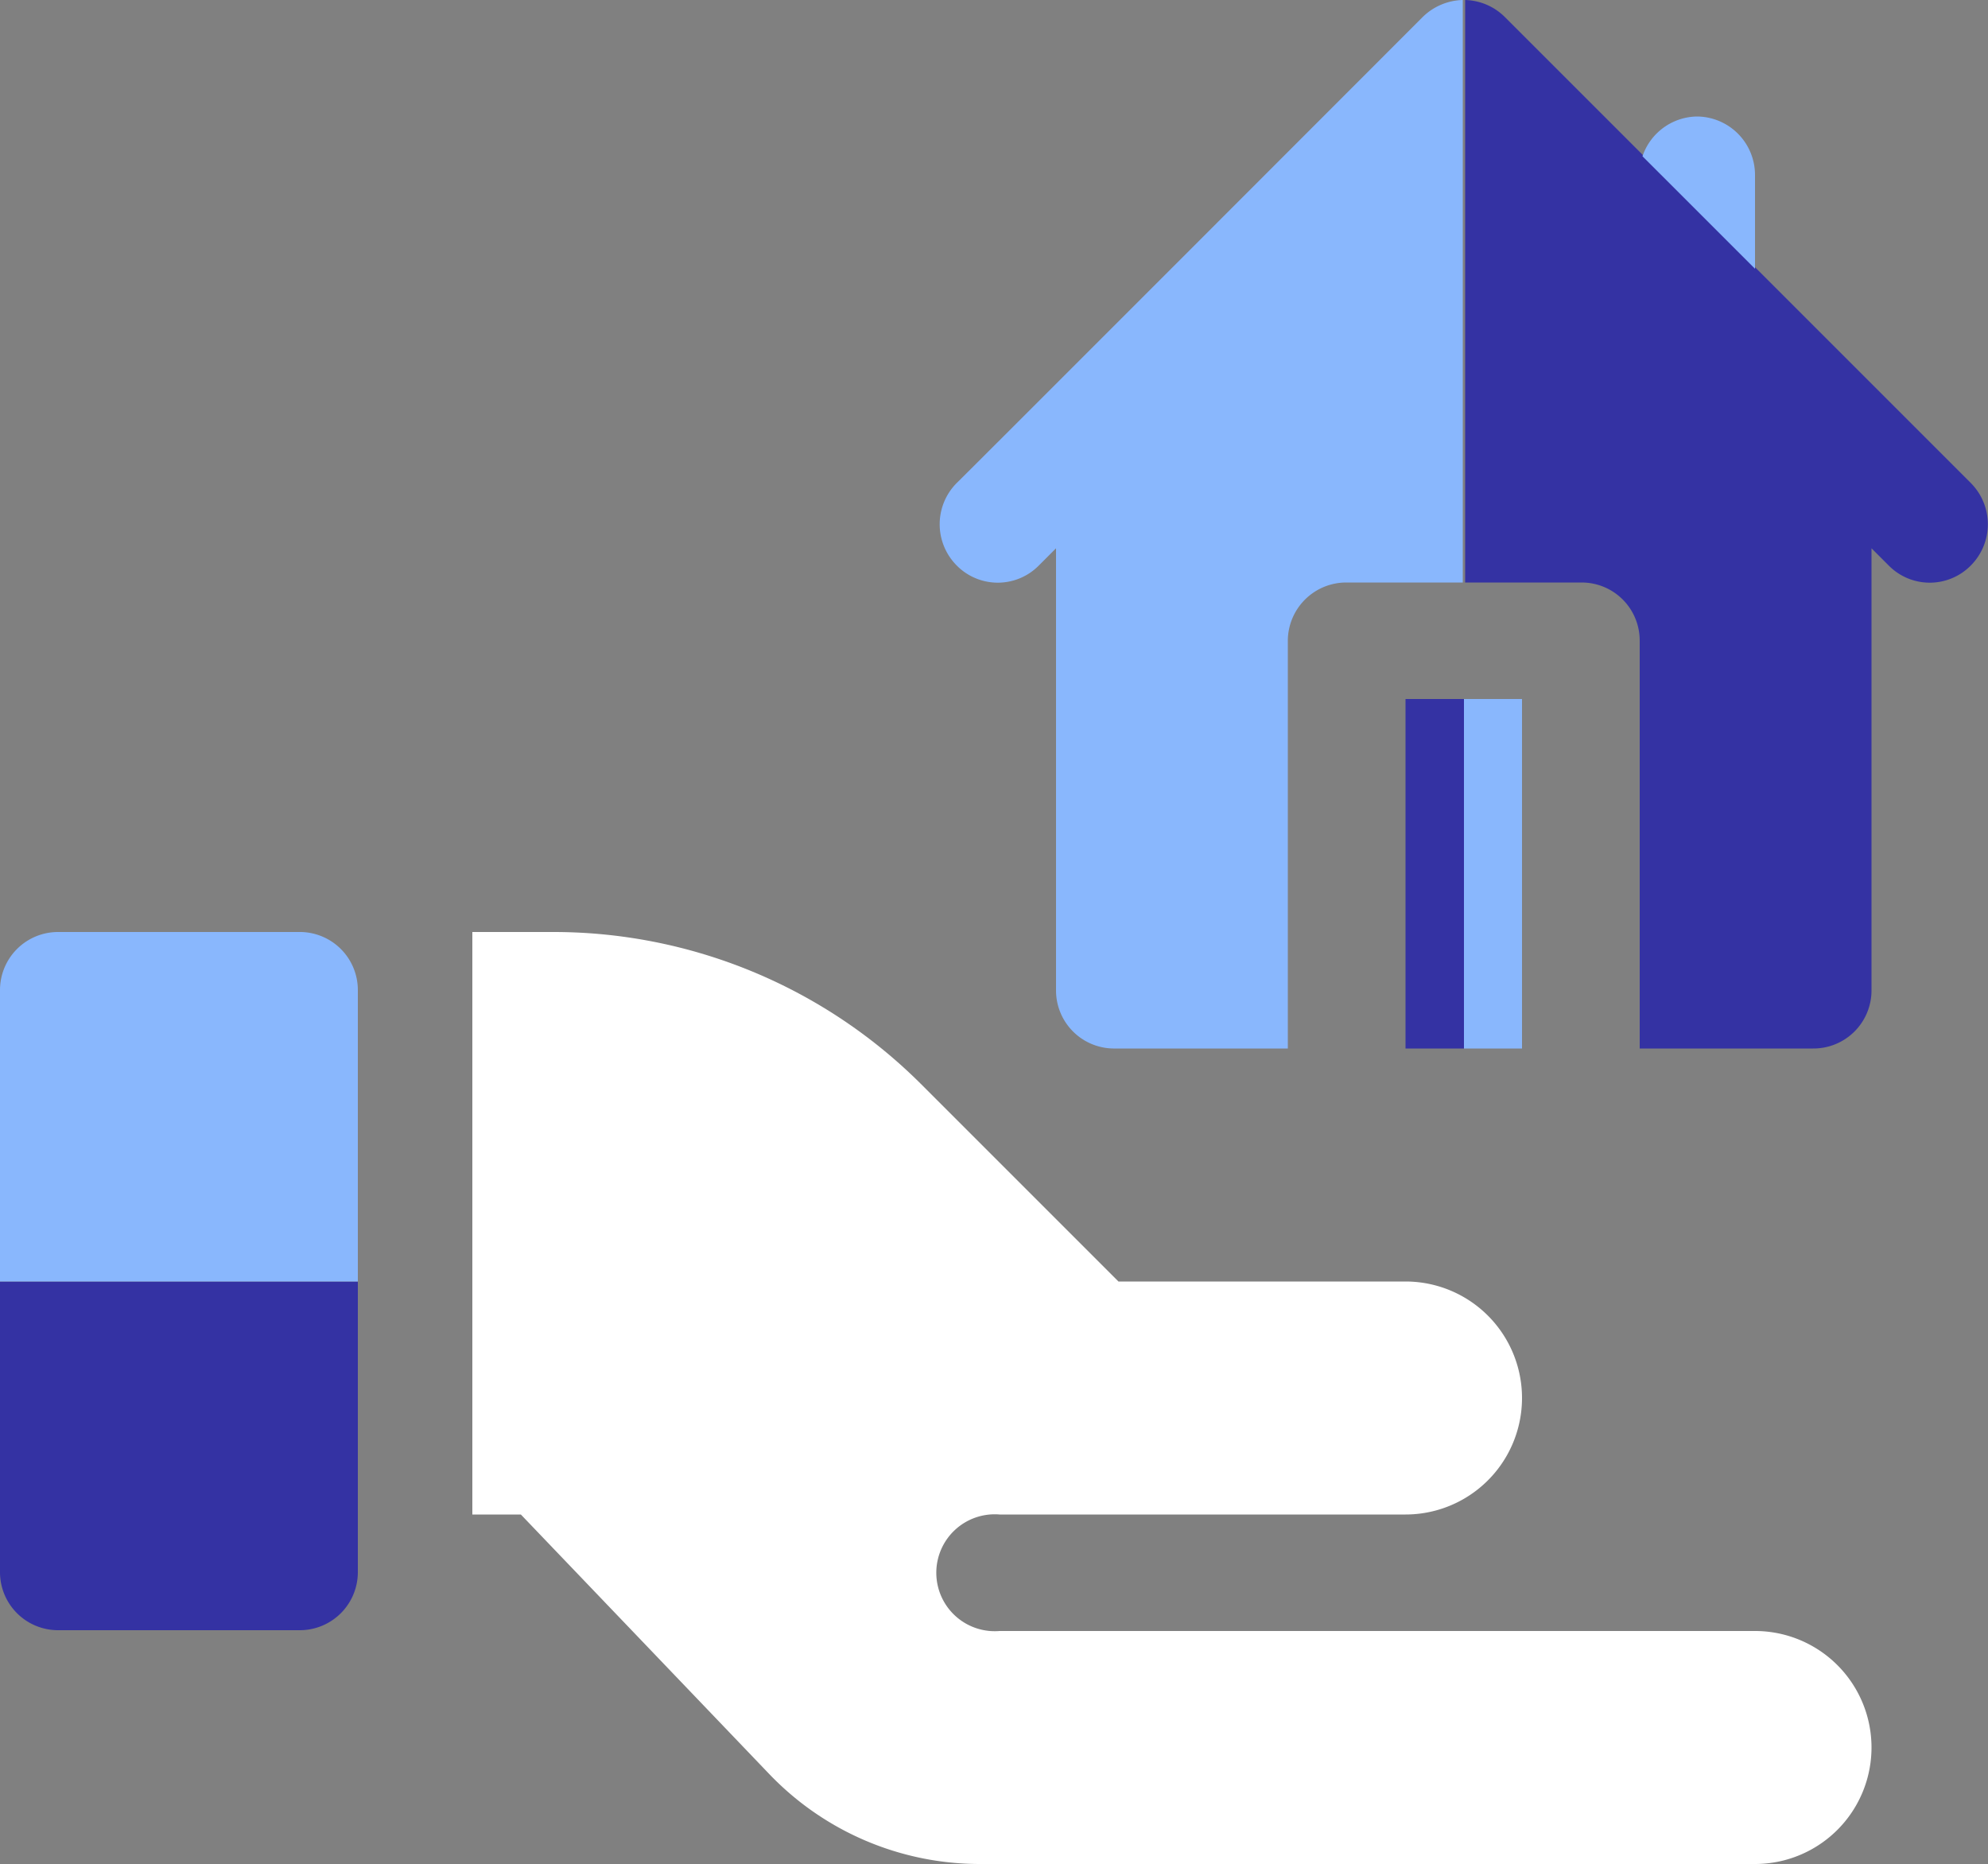<svg xmlns="http://www.w3.org/2000/svg" viewBox="0 0 50 46.88">
  <rect x="0" y="0" width="50" height="46.88" fill="#808080" stroke="none"/>
  <defs>
    <style>
      .a44b3229-e899-4b39-840a-17cd9f3abac1 {
        fill: #fff;
      }

      .a86e0964-03e9-420f-a19a-563a885c2dd9 {
        fill: #3432a3;
      }

      .f8df750a-da51-444b-a600-41e2bd3a9952 {
        fill: #89b7fd;
      }
    </style>
  </defs>
  <g id="b5497ab7-be3d-41fc-a992-2c8e24b863e4" data-name="Layer 2">
    <g id="e0771486-3198-47cf-8cd0-f1ee996f89e7" data-name="Layer 1">
      <path class="a44b3229-e899-4b39-840a-17cd9f3abac1" d="M28.13,32.23,23.2,27.3a13.09,13.09,0,0,0-9.32-3.86h-2V38.09h1.22l6.25,6.53a7.33,7.33,0,0,0,5.29,2.26H44.14a2.93,2.93,0,0,0,0-5.86h-19a1.47,1.47,0,1,1,0-2.93H35.35a2.93,2.93,0,0,0,0-5.86Z"/>
      <path class="a86e0964-03e9-420f-a19a-563a885c2dd9" d="M9,32.23v7.32A1.46,1.46,0,0,1,7.52,41H1.46A1.46,1.46,0,0,1,0,39.55V32.23ZM49.57,12.15,41.31,3.89,37.85.43a1.47,1.47,0,0,0-1-.43V14.65h2.93a1.46,1.46,0,0,1,1.46,1.47V26.37H45.6a1.46,1.46,0,0,0,1.47-1.46V13.79l.43.43a1.45,1.45,0,0,0,2.07,0A1.47,1.47,0,0,0,49.57,12.15ZM35.35,17.58v8.79h1.47V17.58Z"/>
      <path class="f8df750a-da51-444b-a600-41e2bd3a9952" d="M9,24.91v7.32H0V24.91a1.46,1.46,0,0,1,1.46-1.47H7.52A1.46,1.46,0,0,1,9,24.91ZM35.78.43C35.42.79,24.42,11.8,24.06,12.15a1.47,1.47,0,0,0,0,2.07,1.45,1.45,0,0,0,2.07,0l.43-.43V24.91A1.46,1.46,0,0,0,28,26.37h4.39V16.12a1.47,1.47,0,0,1,1.47-1.47h2.93V0A1.49,1.49,0,0,0,35.78.43Zm2.5,17.15H36.82v8.79h1.46Zm4.4-14.65a1.47,1.47,0,0,0-1.37,1l2.83,2.83V4.4A1.47,1.47,0,0,0,42.68,2.93Z"/>
    </g>
  </g>
</svg>
